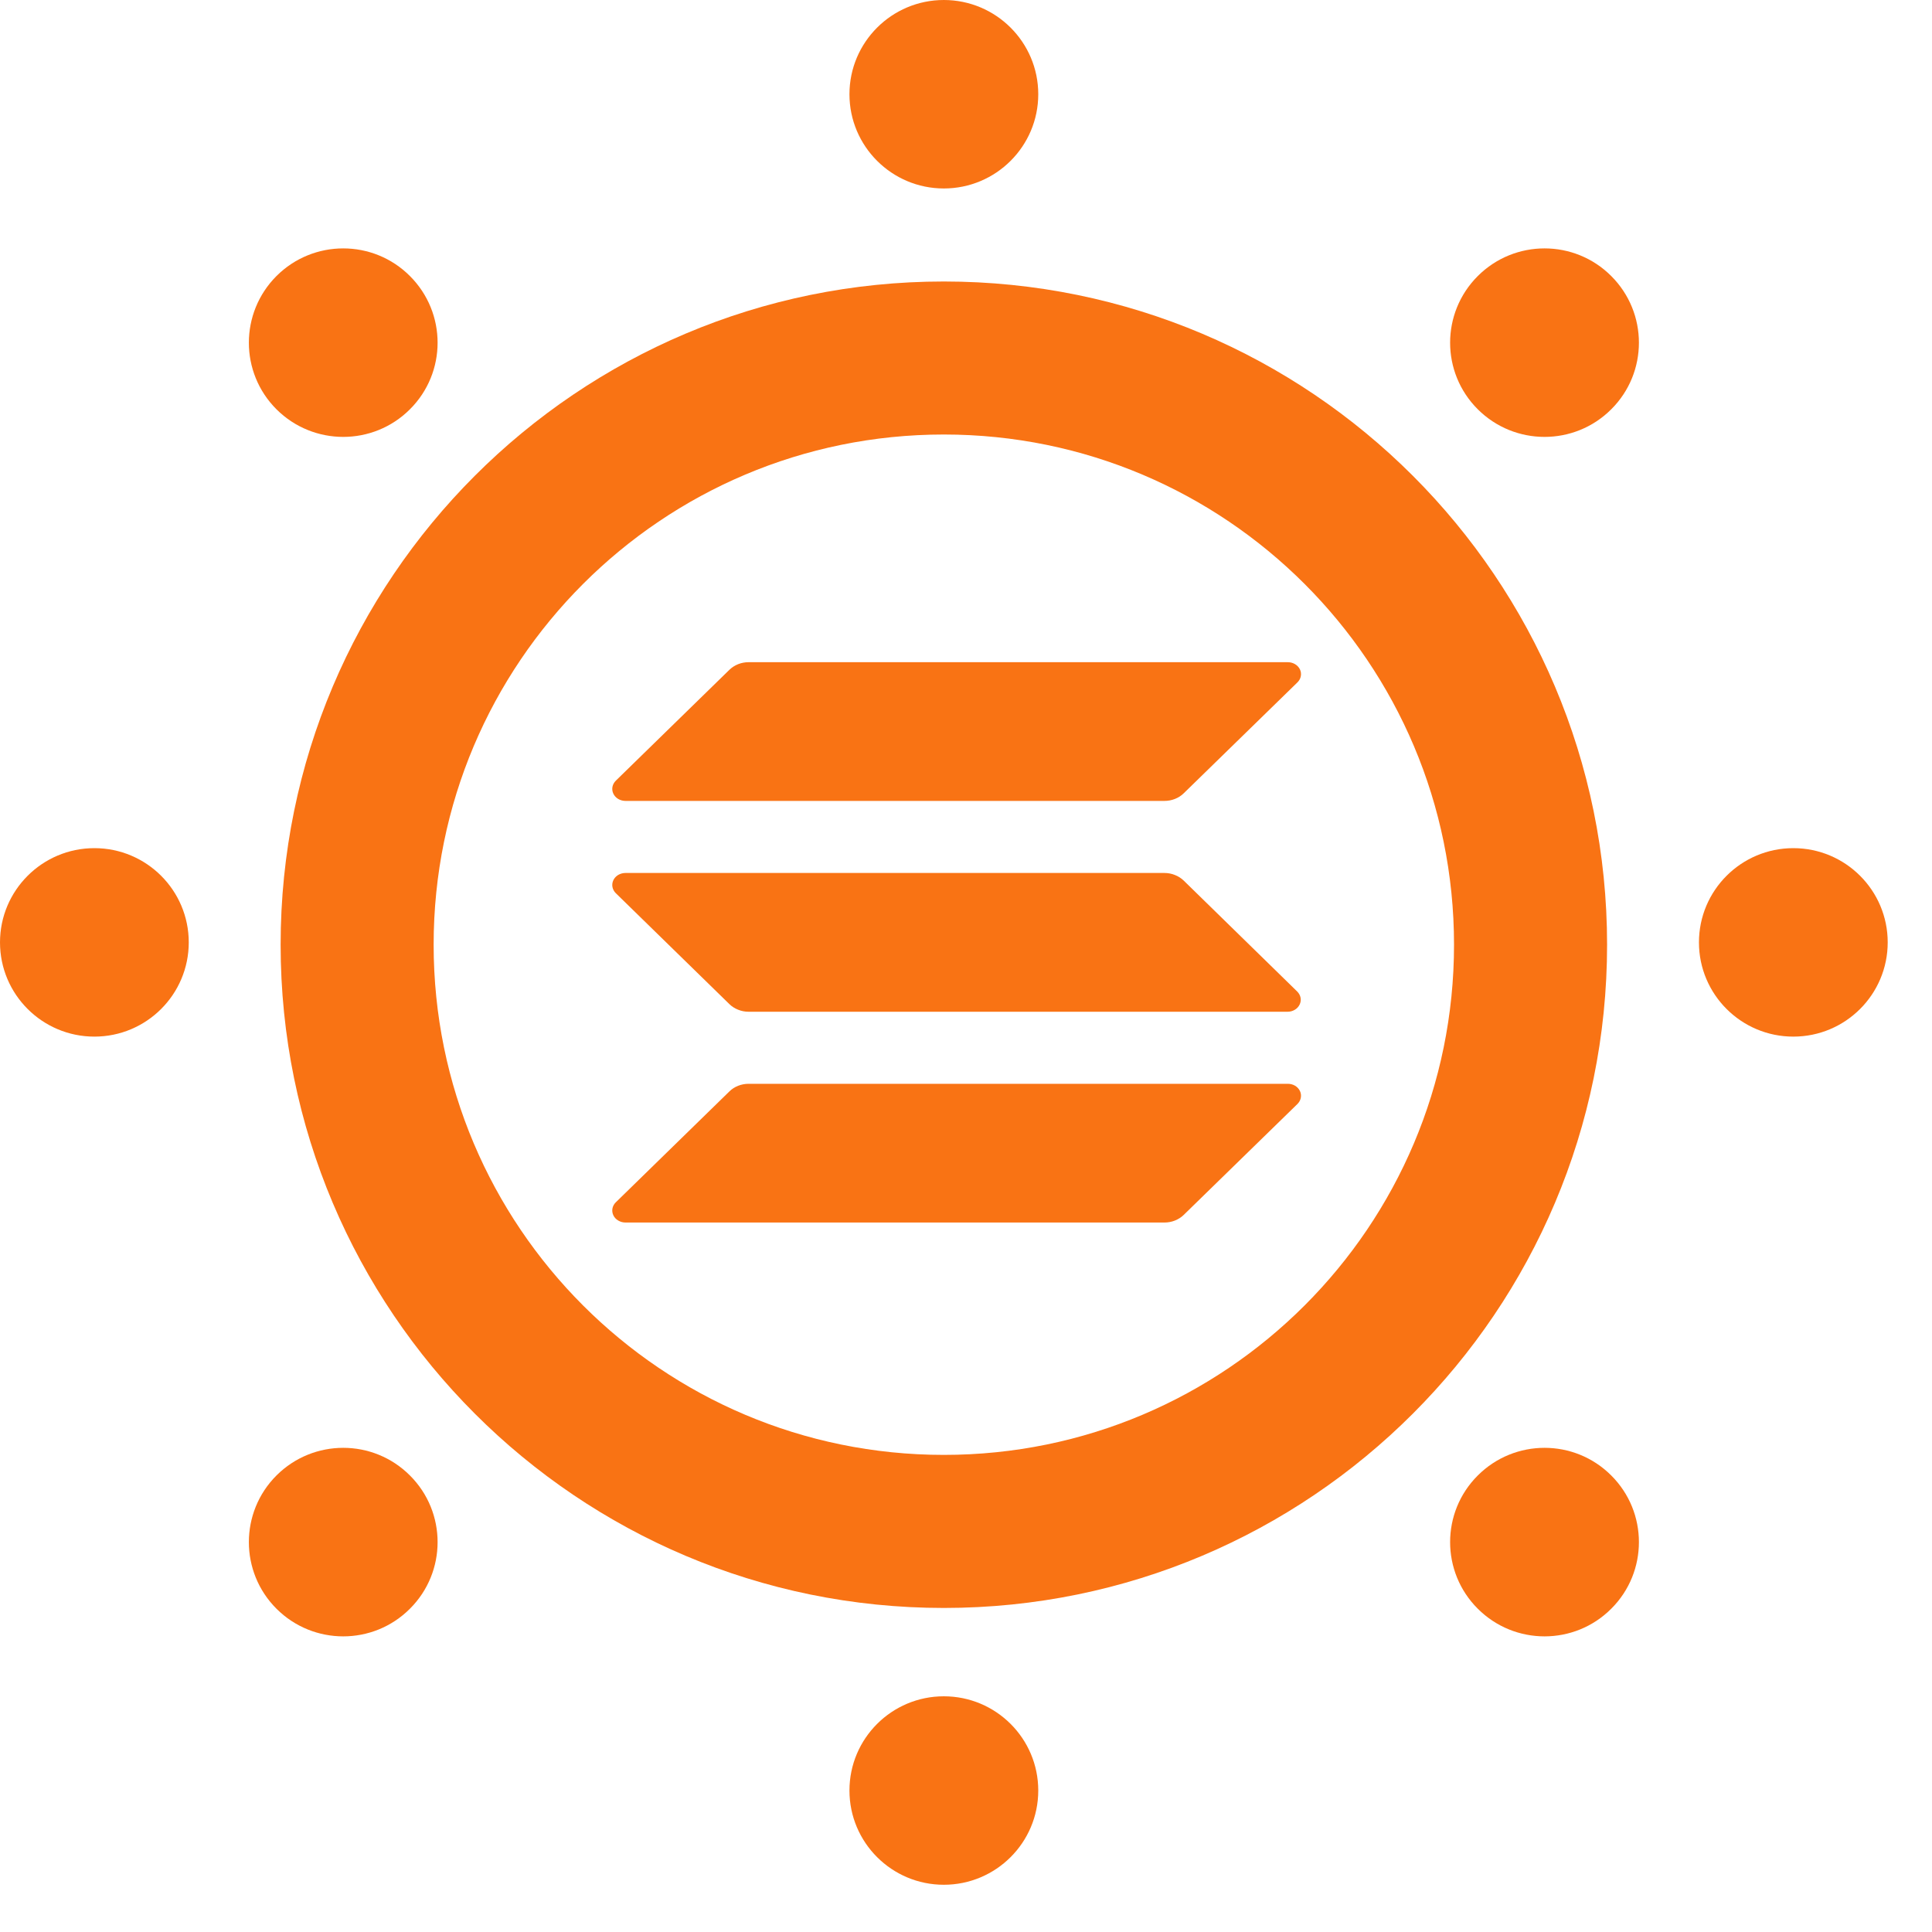 <svg width="40" height="40" viewBox="0 0 40 40" fill="none" xmlns="http://www.w3.org/2000/svg">
<path fill-rule="evenodd" clip-rule="evenodd" d="M30.596 5.715C31.36 4.952 32.597 4.952 33.359 5.715C34.123 6.478 34.123 7.713 33.359 8.474C32.597 9.236 31.36 9.236 30.596 8.474C29.832 7.713 29.832 6.478 30.596 5.715ZM8.487 33.307C7.725 34.07 6.488 34.07 5.724 33.307C4.962 32.546 4.962 31.309 5.724 30.548C6.488 29.785 7.725 29.785 8.487 30.548C9.251 31.309 9.251 32.546 8.487 33.307ZM8.487 8.474C7.725 9.236 6.488 9.236 5.724 8.474C4.962 7.713 4.962 6.478 5.724 5.715C6.488 4.952 7.725 4.952 8.487 5.715C9.251 6.478 9.251 7.713 8.487 8.474ZM33.359 33.307C32.597 34.07 31.36 34.07 30.596 33.307C29.832 32.546 29.832 31.309 30.596 30.548C31.36 29.785 32.597 29.785 33.359 30.548C34.123 31.309 34.123 32.546 33.359 33.307ZM19.541 3.902C18.463 3.902 17.587 3.028 17.587 1.951C17.587 0.874 18.463 -8.99922e-07 19.541 -8.52845e-07C20.62 -8.05768e-07 21.496 0.874 21.496 1.951C21.496 3.028 20.62 3.902 19.541 3.902ZM19.541 39.022C18.463 39.022 17.587 38.148 17.587 37.071C17.587 35.993 18.463 35.12 19.541 35.12C20.62 35.12 21.496 35.993 21.496 37.071C21.496 38.148 20.62 39.022 19.541 39.022ZM1.954 21.462C0.876 21.462 6.01338e-05 20.588 6.0181e-05 19.511C6.02281e-05 18.434 0.876 17.56 1.954 17.56C3.033 17.56 3.908 18.434 3.908 19.511C3.908 20.588 3.033 21.462 1.954 21.462ZM37.129 17.56C38.208 17.56 39.083 18.434 39.083 19.511C39.083 20.588 38.208 21.462 37.129 21.462C36.05 21.462 35.175 20.588 35.175 19.511C35.175 18.434 36.05 17.56 37.129 17.56Z" fill="#F97314"/>
<path fill-rule="evenodd" clip-rule="evenodd" d="M19.541 33.291C27.125 33.291 33.273 27.143 33.273 19.559C33.273 11.976 27.125 5.828 19.541 5.828C11.957 5.828 5.81 11.976 5.81 19.559C5.81 27.143 11.957 33.291 19.541 33.291ZM19.541 30.122C25.375 30.122 30.104 25.393 30.104 19.559C30.104 13.726 25.375 8.996 19.541 8.996C13.707 8.996 8.978 13.726 8.978 19.559C8.978 25.393 13.707 30.122 19.541 30.122Z" fill="#F97314"/>
<path d="M26.862 22.857L24.508 25.153C24.457 25.203 24.395 25.242 24.326 25.27C24.258 25.297 24.184 25.311 24.109 25.311H12.95C12.897 25.311 12.845 25.297 12.8 25.27C12.755 25.244 12.72 25.206 12.699 25.162C12.678 25.117 12.671 25.068 12.68 25.02C12.689 24.973 12.713 24.928 12.749 24.893L15.101 22.597C15.152 22.547 15.213 22.507 15.282 22.48C15.35 22.453 15.424 22.439 15.499 22.439H26.658C26.712 22.438 26.765 22.451 26.81 22.477C26.855 22.503 26.891 22.541 26.913 22.586C26.935 22.631 26.941 22.68 26.932 22.728C26.923 22.777 26.898 22.821 26.862 22.857ZM24.508 18.232C24.456 18.182 24.395 18.143 24.326 18.116C24.258 18.088 24.184 18.074 24.109 18.074H12.95C12.897 18.074 12.845 18.088 12.8 18.114C12.755 18.141 12.72 18.179 12.699 18.223C12.678 18.267 12.671 18.317 12.68 18.364C12.689 18.412 12.713 18.456 12.749 18.492L15.101 20.789C15.152 20.839 15.213 20.878 15.282 20.905C15.35 20.933 15.424 20.947 15.499 20.947H26.658C26.712 20.947 26.763 20.933 26.808 20.906C26.852 20.88 26.887 20.842 26.908 20.797C26.929 20.753 26.936 20.704 26.927 20.657C26.918 20.609 26.894 20.565 26.858 20.529L24.508 18.232ZM12.95 16.582H24.109C24.184 16.582 24.258 16.568 24.326 16.541C24.395 16.514 24.457 16.474 24.508 16.424L26.862 14.128C26.898 14.093 26.923 14.048 26.932 14C26.941 13.952 26.935 13.902 26.913 13.857C26.891 13.813 26.855 13.775 26.81 13.749C26.765 13.723 26.712 13.709 26.658 13.71H15.499C15.424 13.71 15.35 13.724 15.282 13.751C15.213 13.779 15.152 13.818 15.101 13.868L12.749 16.164C12.713 16.2 12.689 16.244 12.68 16.292C12.671 16.34 12.678 16.389 12.699 16.433C12.72 16.477 12.755 16.515 12.8 16.542C12.845 16.568 12.897 16.582 12.95 16.582Z" fill="#F97314"/>
</svg>
